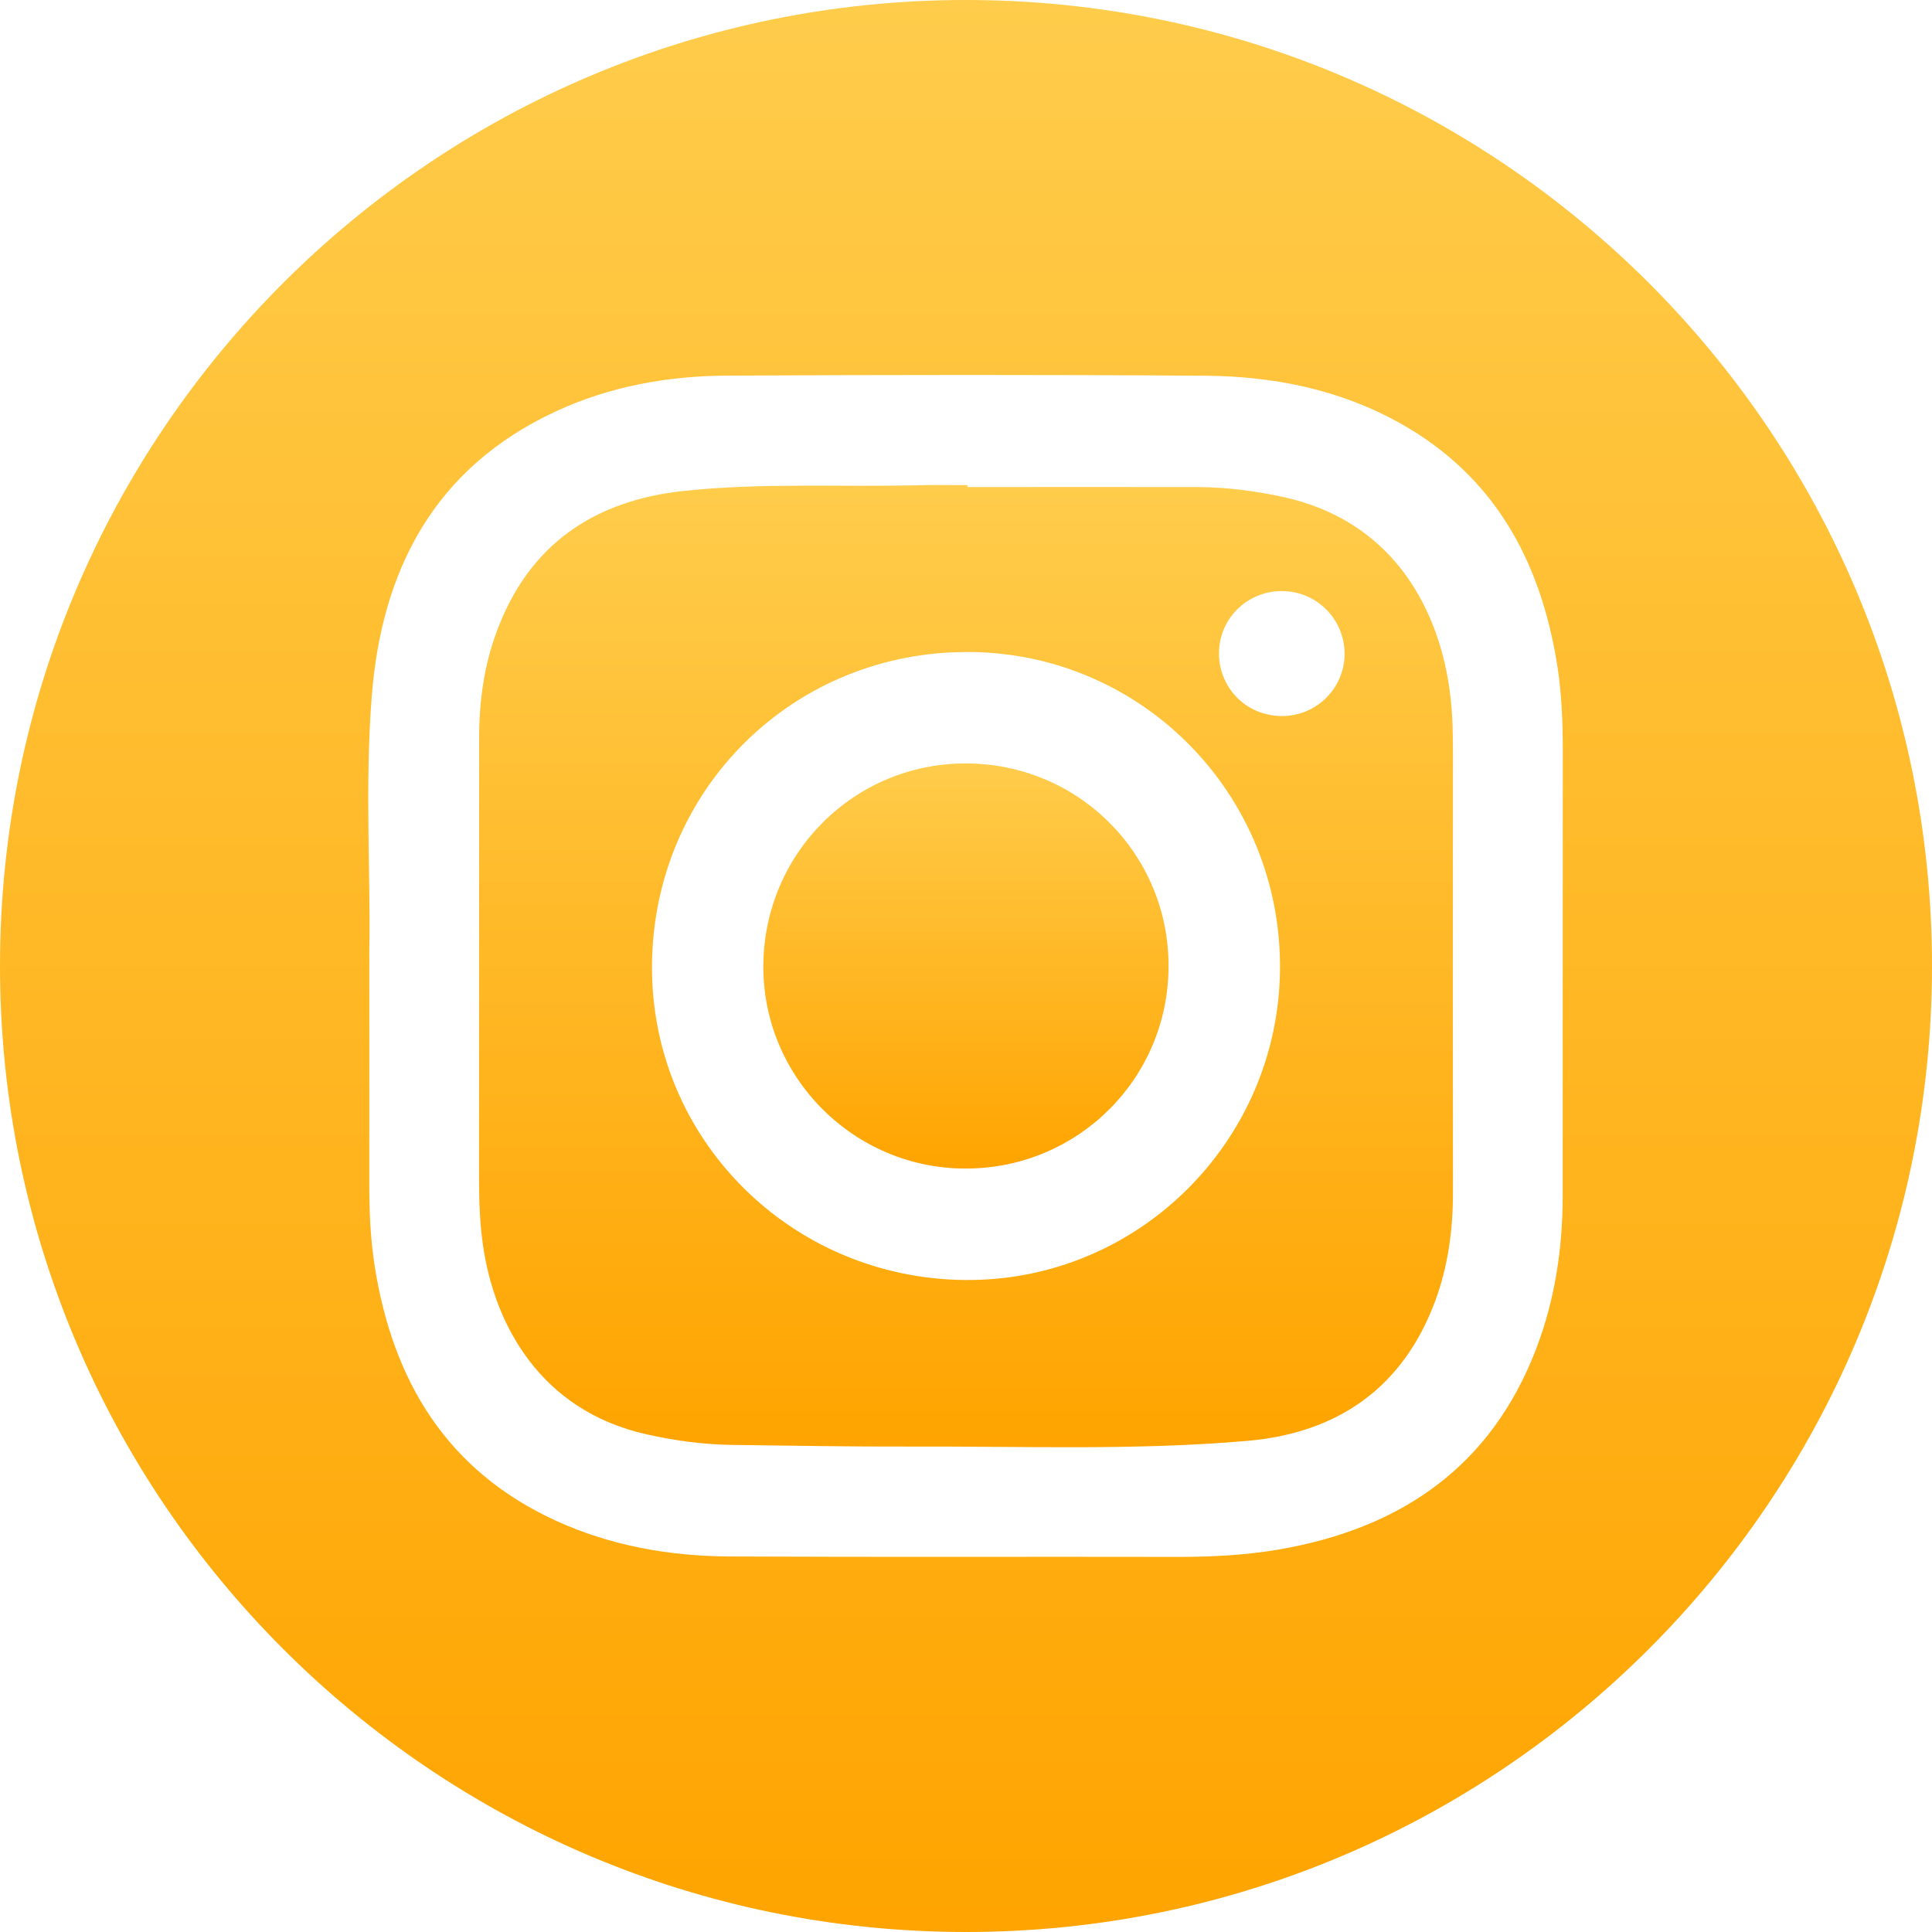 <svg width="19" height="19" viewBox="0 0 19 19" fill="none" xmlns="http://www.w3.org/2000/svg">
<path d="M9.502 4.08876e-07C4.26 -0.002 0.001 4.255 1.818e-07 9.497C-0.001 14.74 4.254 18.998 9.497 19C14.74 19.002 18.999 14.745 19 9.502C19.001 4.258 14.746 0.002 9.502 4.08876e-07ZM15.368 11.771C15.367 12.282 15.291 12.781 15.11 13.258C14.666 14.423 13.78 15.029 12.585 15.237C12.259 15.293 11.932 15.311 11.602 15.311C10.127 15.308 8.652 15.314 7.176 15.307C6.584 15.304 6.005 15.202 5.462 14.953C4.395 14.462 3.865 13.584 3.686 12.458C3.642 12.182 3.631 11.905 3.632 11.626C3.633 10.917 3.632 10.207 3.632 9.329C3.646 8.619 3.587 7.737 3.655 6.859C3.751 5.605 4.271 4.6 5.466 4.046C5.995 3.8 6.563 3.698 7.142 3.694C8.713 3.686 10.282 3.684 11.853 3.695C12.524 3.7 13.174 3.83 13.767 4.161C14.696 4.68 15.149 5.514 15.313 6.533C15.358 6.815 15.369 7.099 15.369 7.385C15.367 8.846 15.369 10.309 15.368 11.771Z" fill="url(#paint0_linear_548_8256)"/>
<path d="M14.249 6.738C14.126 5.935 13.666 5.116 12.621 4.888C12.341 4.827 12.06 4.791 11.774 4.79C11.021 4.789 10.268 4.79 9.514 4.79C9.514 4.784 9.514 4.778 9.514 4.771C9.356 4.771 9.198 4.768 9.04 4.772C8.268 4.791 7.494 4.746 6.724 4.828C5.838 4.923 5.198 5.358 4.883 6.216C4.759 6.551 4.712 6.901 4.712 7.258C4.712 8.702 4.712 10.146 4.711 11.59C4.711 11.805 4.718 12.019 4.748 12.233C4.858 13.028 5.316 13.87 6.352 14.104C6.638 14.169 6.925 14.207 7.217 14.21C7.793 14.217 8.369 14.228 8.945 14.226C10.053 14.222 11.162 14.266 12.267 14.17C13.154 14.093 13.797 13.65 14.115 12.793C14.241 12.451 14.289 12.095 14.289 11.732C14.288 10.281 14.287 8.832 14.289 7.381C14.289 7.165 14.282 6.951 14.249 6.738ZM9.494 12.588C7.775 12.574 6.402 11.198 6.412 9.497C6.422 7.764 7.802 6.4 9.535 6.412C11.237 6.424 12.602 7.818 12.588 9.53C12.574 11.229 11.186 12.602 9.494 12.588ZM12.606 7.042C12.263 7.041 11.992 6.773 11.988 6.432C11.984 6.087 12.266 5.808 12.614 5.813C12.953 5.817 13.224 6.093 13.223 6.433C13.222 6.769 12.945 7.043 12.606 7.042Z" fill="url(#paint1_linear_548_8256)"/>
<path d="M9.505 7.508C8.406 7.503 7.516 8.386 7.507 9.49C7.497 10.593 8.399 11.497 9.504 11.492C10.607 11.488 11.492 10.601 11.492 9.5C11.493 8.399 10.608 7.512 9.505 7.508Z" fill="url(#paint2_linear_548_8256)"/>
<defs>
<linearGradient id="paint0_linear_548_8256" x1="9.5" y1="0" x2="9.5" y2="19" gradientUnits="userSpaceOnUse">
<stop stop-color="#FFCC4B"/>
<stop offset="1" stop-color="#FFA400"/>
</linearGradient>
<linearGradient id="paint1_linear_548_8256" x1="9.5" y1="4.77" x2="9.5" y2="14.233" gradientUnits="userSpaceOnUse">
<stop stop-color="#FFCC4B"/>
<stop offset="1" stop-color="#FFA400"/>
</linearGradient>
<linearGradient id="paint2_linear_548_8256" x1="9.499" y1="7.508" x2="9.499" y2="11.492" gradientUnits="userSpaceOnUse">
<stop stop-color="#FFCC4B"/>
<stop offset="1" stop-color="#FFA400"/>
</linearGradient>
</defs>
</svg>
